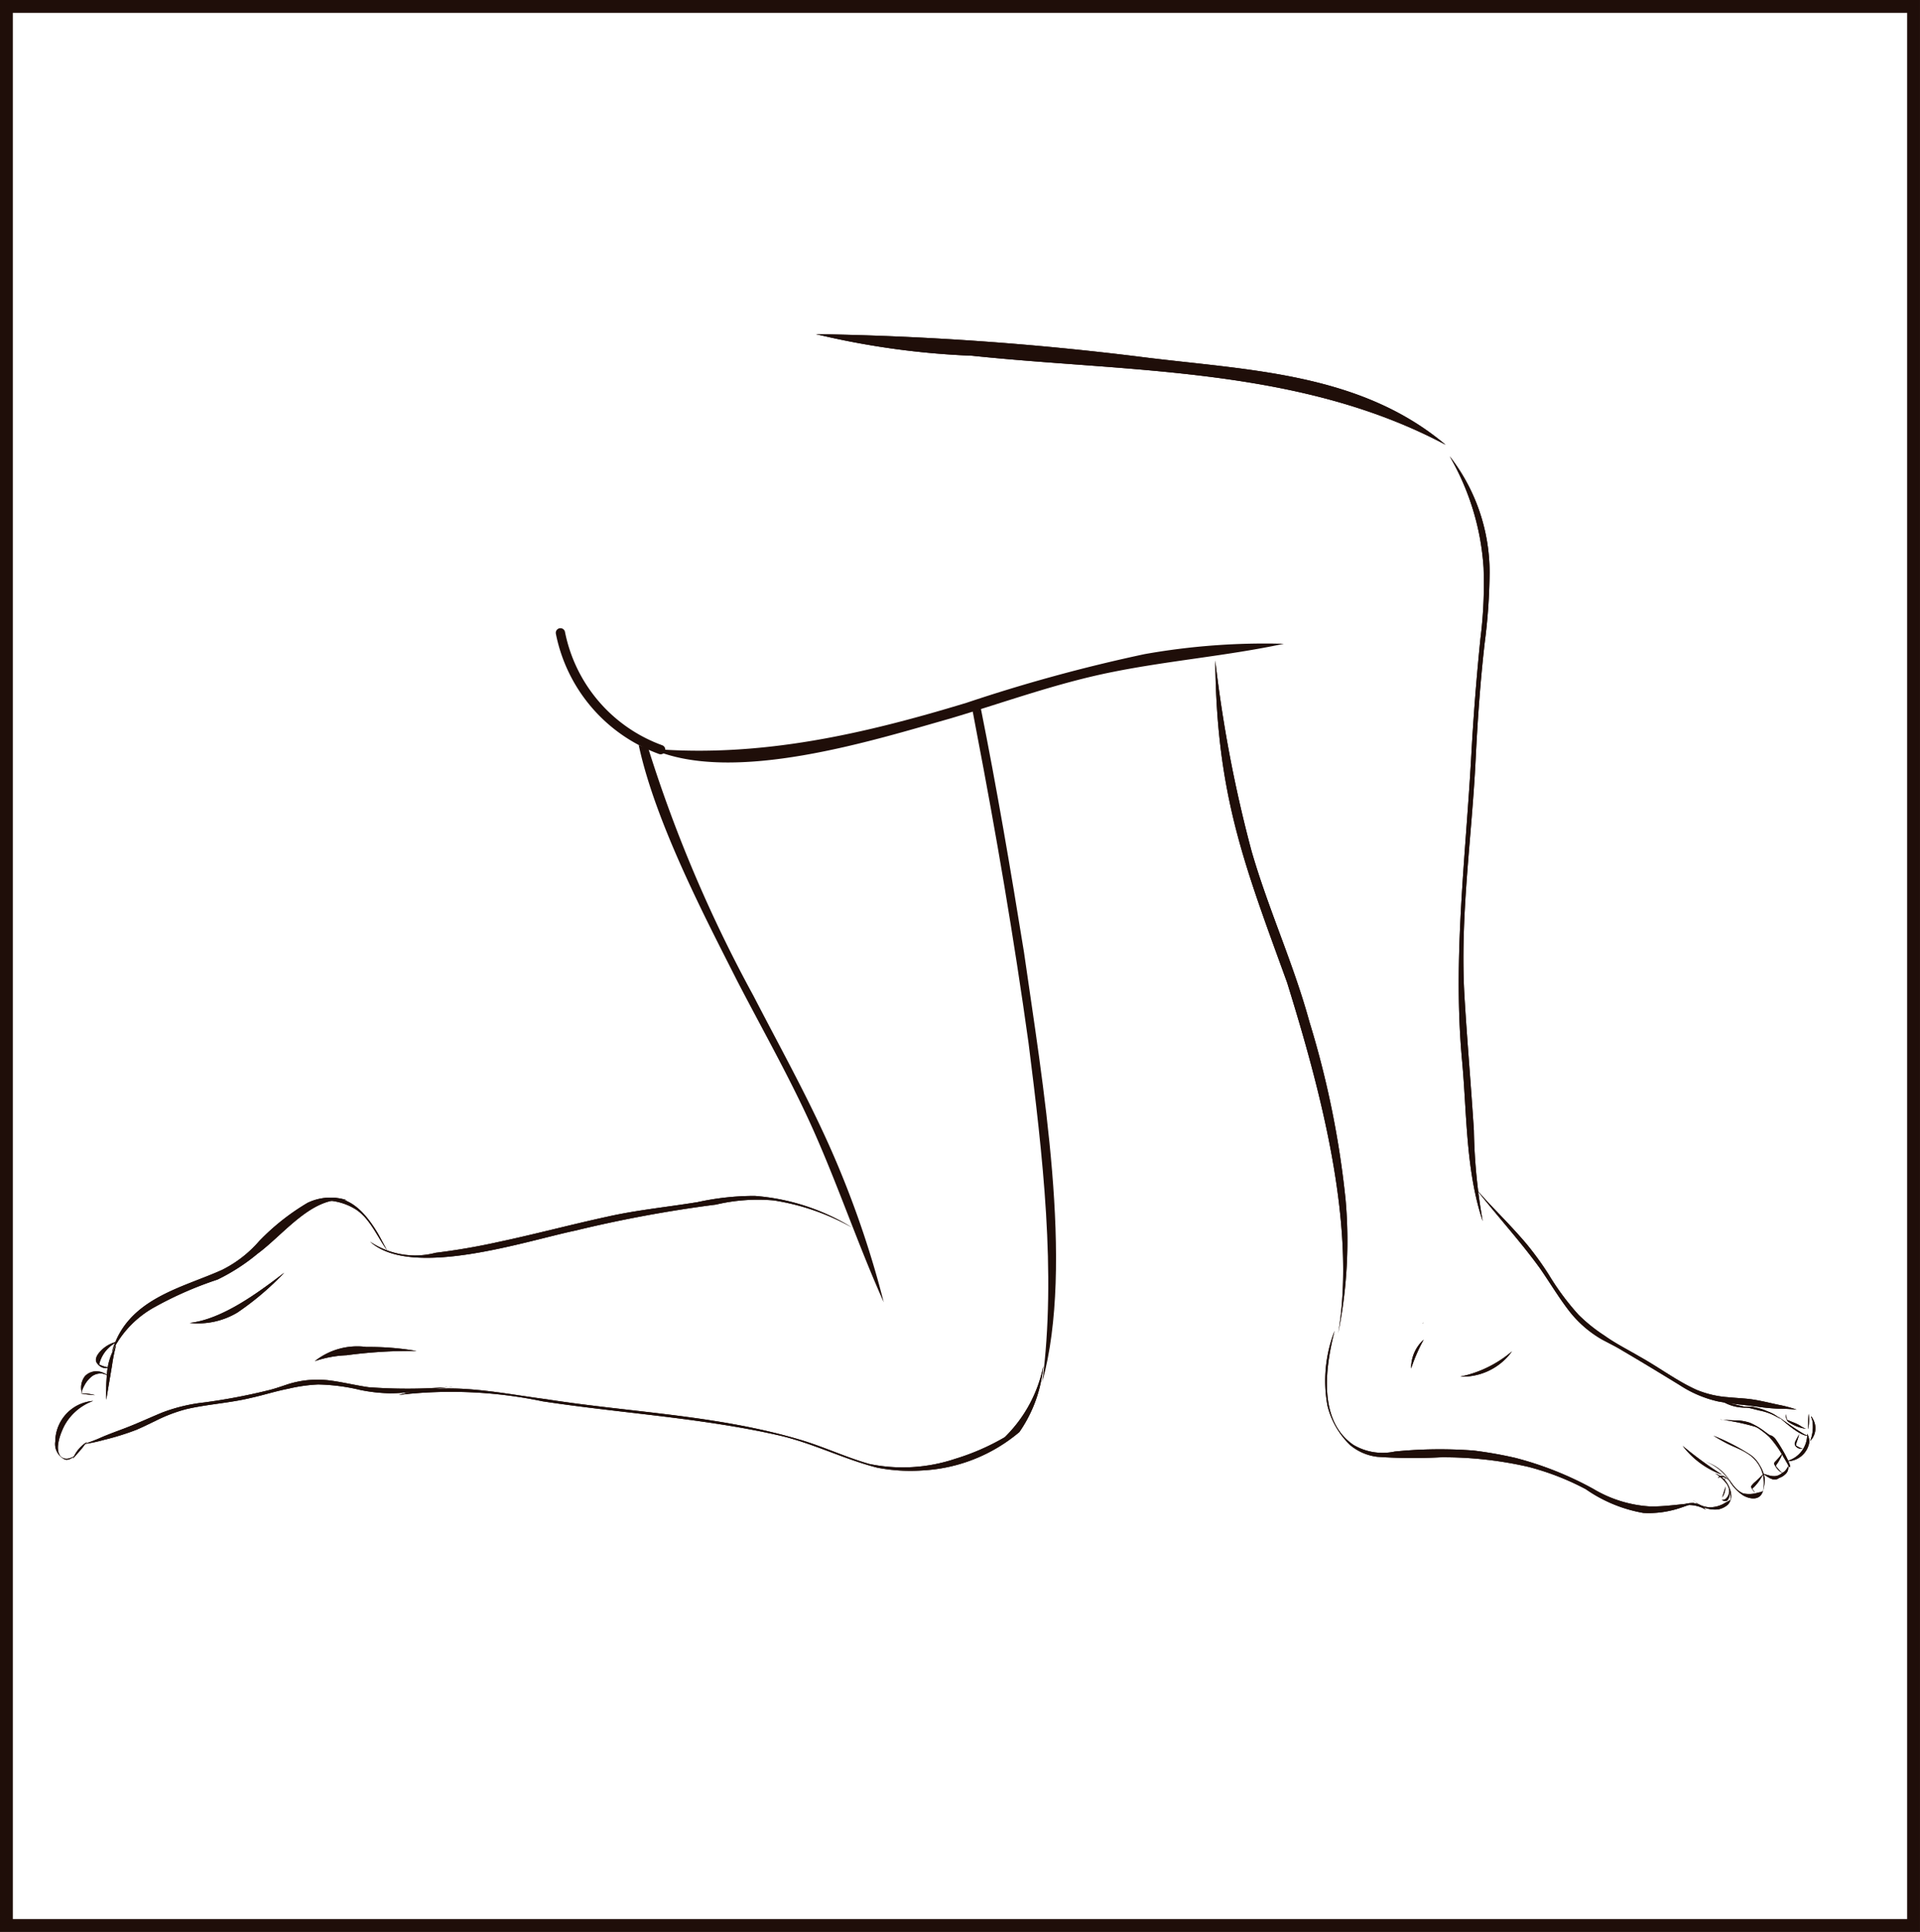 <svg xmlns="http://www.w3.org/2000/svg" width="83.559" height="84.059" viewBox="0 0 83.559 84.059">
  <g id="Group_48" data-name="Group 48" transform="translate(-465.721 -332.721)">
    <g id="Group_41" data-name="Group 41">
      <g id="Group_38" data-name="Group 38">
        <g id="Group_37" data-name="Group 37">
          <path id="Path_1190" data-name="Path 1190" d="M501.23,347.259h0a35.108,35.108,0,0,0,6.793.94c6.916.724,14.242.487,20.61,3.874h0c-3.731-3.144-8.593-3.239-13.145-3.809a130.927,130.927,0,0,0-14.259-1.005h0Z" fill="#1f0e09"/>
          <path id="Path_1191" data-name="Path 1191" d="M529.934,384.421c.945,1.211,1.952,2.3,2.813,3.492.426.614.809,1.258,1.251,1.83a4.892,4.892,0,0,0,1.448,1.262c.294.158.593.3.877.476.854.5,1.683,1.007,2.49,1.5a5.083,5.083,0,0,0,1.672.714c.594.111,1.2.157,1.775.237a8.511,8.511,0,0,0,.872.081,6.831,6.831,0,0,1,.737.039c.014.005.032,0,.041.016v.006h0v-.007c0-.009-.013-.012-.019-.015a.4.4,0,0,0-.057-.024,5.432,5.432,0,0,0-.689-.18c-.439-.091-.88-.21-1.348-.262-.283-.03-.574-.043-.862-.072a4.416,4.416,0,0,1-1.356-.312c-.857-.379-1.641-.979-2.509-1.46-.5-.295-1.03-.557-1.523-.91a6.992,6.992,0,0,1-1.129-.907,11.226,11.226,0,0,1-1.3-1.754,13.839,13.839,0,0,0-.928-1.285c-.221-.266-.454-.522-.689-.777-.515-.558-1.058-1.087-1.565-1.688Z" fill="#1f0e09"/>
          <path id="Path_1192" data-name="Path 1192" d="M518.61,361.462a.037.037,0,0,0,0,.015v-.012c.055,5.864,1.264,8.871,3.127,14.01,1.391,4.483,3.042,10.472,2.221,15.262a20.356,20.356,0,0,0,.324-5.81,40.258,40.258,0,0,0-1.575-7.749c-.7-2.554-1.783-4.883-2.516-7.418a57.593,57.593,0,0,1-1.581-8.3Z" fill="#1f0e09"/>
          <path id="Path_1193" data-name="Path 1193" d="M528.816,352.58a11.112,11.112,0,0,1,1.471,4.841,18.955,18.955,0,0,1-.136,3.077q-.247,2.426-.386,4.863c-.237,4.494-.831,8.982-.416,13.486.218,2.337.153,4.775.9,7.007h0a25.063,25.063,0,0,1-.384-3.943c-.123-1.944-.293-3.883-.409-5.827-.207-3.462.32-6.9.487-10.353.084-1.68.2-3.358.391-5.029a25.425,25.425,0,0,0,.215-3.082,8.219,8.219,0,0,0-1.732-5.041Z" fill="#1f0e09"/>
          <path id="Path_1194" data-name="Path 1194" d="M543.11,394.354c.3.249.96.87,1.332.841h0a.755.755,0,0,1-.245-.1,11.106,11.106,0,0,1-1.088-.747Z" fill="#1f0e09"/>
          <path id="Path_1195" data-name="Path 1195" d="M543.463,396.3a.986.986,0,0,0,1.006-.877,1.02,1.02,0,0,0-.1-.325,1.186,1.186,0,0,1-.91,1.2Z" fill="#1f0e09"/>
          <path id="Path_1196" data-name="Path 1196" d="M544.49,395.432h0c.007-.015.014-.029.02-.044a1.639,1.639,0,0,0,.1-.735.7.7,0,0,0-.073-.285c.012,0,0-.023.006-.023s.031.036.037.046a.971.971,0,0,1,.05.089.789.789,0,0,1-.145.952Zm.052-1.064h0C544.528,394.367,544.536,394.361,544.542,394.368Z" fill="#1f0e09"/>
          <path id="Path_1197" data-name="Path 1197" d="M541.606,393.932c.226.043.449.1.673.158a2.494,2.494,0,0,1,.936.381h0v0a1.631,1.631,0,0,0-.576-.344,2.424,2.424,0,0,0-.653-.192c-.127-.014-.255,0-.383-.007Z" fill="#1f0e09"/>
          <path id="Path_1198" data-name="Path 1198" d="M540.6,394.482a10.155,10.155,0,0,1,1.454.3.755.755,0,0,1,.238.117,3.947,3.947,0,0,1,.425.339,4.512,4.512,0,0,1,.6.837c.087.15.181.3.257.457.136.1-.016-.219-.033-.26a5.479,5.479,0,0,0-.29-.54c-.067-.113-.137-.224-.212-.331a.61.61,0,0,0-.2-.206c-.037-.02-.079-.017-.113-.043-.094-.063-.184-.134-.275-.2a3.132,3.132,0,0,0-.56-.322,1.988,1.988,0,0,0-.684-.109c-.2-.009-.4-.014-.605-.034Z" fill="#1f0e09"/>
          <path id="Path_1199" data-name="Path 1199" d="M542.828,397.044a.67.67,0,0,0,.584-.173.393.393,0,0,0,.133-.369l-.008-.009.005,0h0c.014.06-.189.3-.237.347a.528.528,0,0,1-.478.2Z" fill="#1f0e09"/>
          <path id="Path_1200" data-name="Path 1200" d="M540.281,395.181c.186.115.373.226.566.326.3.161.63.262.918.454a1.5,1.5,0,0,1,.662,1.7,2.179,2.179,0,0,0,.1-.571,1.481,1.481,0,0,0-.219-.612,1.376,1.376,0,0,0-.419-.466,9.352,9.352,0,0,0-1.606-.828Z" fill="#1f0e09"/>
          <path id="Path_1201" data-name="Path 1201" d="M539.814,396.27a2.152,2.152,0,0,1,1.149.846,1.968,1.968,0,0,0,.633.678c.289.156.728.232.852-.209-.007.018-.031.027-.046.034a.651.651,0,0,1-.163.043,1.237,1.237,0,0,1-.651.038c-.645-.272-.55-1.052-1.775-1.43Z" fill="#1f0e09"/>
          <path id="Path_1202" data-name="Path 1202" d="M540.365,396.828a1.818,1.818,0,0,1,.524.485,1.466,1.466,0,0,1,.159.686h0a.872.872,0,0,0-.041-.488,1.081,1.081,0,0,0-.642-.684Z" fill="#1f0e09"/>
          <path id="Path_1203" data-name="Path 1203" d="M540.757,397.121h0c.013-.029.047-.059.063-.088C540.794,397.049,540.747,397.08,540.757,397.121Z" fill="#1f0e09"/>
          <path id="Path_1204" data-name="Path 1204" d="M539.429,398.007a1.28,1.28,0,0,0,1.078.385.9.9,0,0,0,.415-.207.518.518,0,0,0,.122-.237h0A.09.09,0,0,1,541,398c-.077.049-.162.083-.239.133a1.252,1.252,0,0,1-.665.169,1.124,1.124,0,0,1-.671-.292Z" fill="#1f0e09"/>
          <path id="Path_1205" data-name="Path 1205" d="M540.48,397.031c.251-.144.384.034.585.172-.006,0-.015,0-.022,0h0s.024.005.022,0c-.035-.034-.078-.059-.113-.093-.149-.135-.3-.288-.473-.079h0Z" fill="#1f0e09"/>
          <path id="Path_1206" data-name="Path 1206" d="M542.417,396.832c.213.116.454.369.706.214.117-.1.2-.241.315-.335-.053.03-.107.067-.16.1-.3.251-.548.1-.862.02Z" fill="#1f0e09"/>
          <path id="Path_1207" data-name="Path 1207" d="M523.495,393.891a3.543,3.543,0,0,0,.989,1.708,2.259,2.259,0,0,0,1.179.506,22.131,22.131,0,0,0,2.75.022,16.463,16.463,0,0,1,3.81.413,11.406,11.406,0,0,1,2.513.975,6.269,6.269,0,0,0,2.5,1.033,4.247,4.247,0,0,0,1.263-.118c.332-.077.65-.215.976-.313h0c-.633.053-1.272.153-1.906.151a5.444,5.444,0,0,1-2.507-.766,14.563,14.563,0,0,0-3.389-1.348,17.7,17.7,0,0,0-1.828-.321,19.479,19.479,0,0,0-3.423.044,2.5,2.5,0,0,1-1.8-.29c-1.517-1.042-1.246-3.279-.819-4.962A5.991,5.991,0,0,0,523.495,393.891Z" fill="#1f0e09"/>
          <path id="Path_1208" data-name="Path 1208" d="M540.672,397.875h0a.814.814,0,0,0,.139-.476C540.777,397.562,540.713,397.719,540.672,397.875Z" fill="#1f0e09"/>
          <path id="Path_1209" data-name="Path 1209" d="M540.646,397.979h0c.078.041.176.088.256.018a.527.527,0,0,0,.063-.52.473.473,0,0,1-.14.458.256.256,0,0,1-.179.045Z" fill="#1f0e09"/>
          <path id="Path_1210" data-name="Path 1210" d="M541.947,397.458a.939.939,0,0,0,.167.225l0,0h0s0,0,0,0c-.044-.061-.091-.121-.129-.183.01-.031.044-.051.065-.072s.051-.052.075-.08a2.127,2.127,0,0,0,.329-.487h0c-.106.115-.221.218-.334.324a.9.9,0,0,0-.187.2A.094.094,0,0,0,541.947,397.458Z" fill="#1f0e09"/>
          <path id="Path_1211" data-name="Path 1211" d="M542.966,396.482a.855.855,0,0,0,.274.3c.012.007.041.027.049.009-.039.022-.248-.243-.285-.287a.687.687,0,0,1,.081-.13,2.16,2.16,0,0,0,.224-.445c-.089.119-.185.229-.283.338C542.96,396.337,542.893,396.377,542.966,396.482Z" fill="#1f0e09"/>
          <path id="Path_1212" data-name="Path 1212" d="M543.869,395.648a.327.327,0,0,0,.319.1h0a.178.178,0,0,1-.094-.022,1.256,1.256,0,0,1-.216-.117c.032-.166.111-.32.14-.488-.05.116-.123.218-.172.335A.177.177,0,0,0,543.869,395.648Z" fill="#1f0e09"/>
          <path id="Path_1213" data-name="Path 1213" d="M543.531,394.57a1.745,1.745,0,0,0,.787.317,1.3,1.3,0,0,1-.268-.144c-.178-.109-.378-.162-.562-.254a1.814,1.814,0,0,1-.032-.234A.349.349,0,0,0,543.531,394.57Z" fill="#1f0e09"/>
          <path id="Path_1214" data-name="Path 1214" d="M544.416,394.878a2.083,2.083,0,0,0,.019-.645c-.027.221-.018.449-.028.672A.174.174,0,0,1,544.416,394.878Z" fill="#1f0e09"/>
          <path id="Path_1215" data-name="Path 1215" d="M538.949,395.626a3.74,3.74,0,0,0,1.723,1.262v0h0a16.788,16.788,0,0,1-1.722-1.259Z" fill="#1f0e09"/>
          <path id="Path_1216" data-name="Path 1216" d="M540.715,393.716a1.932,1.932,0,0,0,1.1.247h0c-.366-.075-.728-.177-1.1-.247Z" fill="#1f0e09"/>
          <path id="Path_1217" data-name="Path 1217" d="M529.276,392.617a2.652,2.652,0,0,0,2.248-1.1h0a5.038,5.038,0,0,1-2.247,1.1Z" fill="#1f0e09"/>
          <path id="Path_1218" data-name="Path 1218" d="M527.634,390.312h0c.013-.02.036-.035.048-.054C527.666,390.273,527.639,390.288,527.634,390.312Z" fill="#1f0e09"/>
          <path id="Path_1219" data-name="Path 1219" d="M527.133,392.264h0a7.552,7.552,0,0,1,.547-1.256A1.667,1.667,0,0,0,527.133,392.264Z" fill="#1f0e09"/>
          <path id="Path_1220" data-name="Path 1220" d="M538.933,398.23a1.466,1.466,0,0,1,1.025.176.807.807,0,0,0-1.026-.177h0Z" fill="#1f0e09"/>
        </g>
      </g>
      <path id="Path_1221" data-name="Path 1221" d="M494.082,365.3c3.525,1.587,9.712-.39,13-1.319,2.354-.7,4.66-1.549,7.091-2.029,2.451-.491,4.982-.7,7.423-1.22a29.894,29.894,0,0,0-6.06.449,70.538,70.538,0,0,0-7.754,2.119c-4.357,1.322-8.9,2.4-13.7,2Z" fill="#1f0e09"/>
      <g id="Group_40" data-name="Group 40">
        <path id="Path_1222" data-name="Path 1222" d="M502.753,386.1a9.463,9.463,0,0,0-4.188-1.346,11.621,11.621,0,0,0-2.488.272c-1.312.214-2.64.342-3.937.635-1.584.344-3.151.764-4.738,1.1q-1.35.3-2.722.469a3.5,3.5,0,0,1-2.856-.487h0c1.806,1.637,6.79-.032,8.917-.476a56.57,56.57,0,0,1,6.142-1.136,7.9,7.9,0,0,1,2.505-.182,10.087,10.087,0,0,1,3.372,1.158Z" fill="#1f0e09"/>
        <path id="Path_1223" data-name="Path 1223" d="M484.7,393.928l.006,0Z" fill="#1f0e09"/>
        <path id="Path_1224" data-name="Path 1224" d="M511.122,392.176a5.977,5.977,0,0,1-1.675,3.078,10.079,10.079,0,0,1-2.155.94,7.183,7.183,0,0,1-3.746.222c-1.028-.294-2.019-.767-3.047-1.065-3.616-1.067-7.358-1.175-11.034-1.754-2.123-.276-4.276-.786-6.392-.183h0a19.469,19.469,0,0,1,6.266.278c3.409.519,6.858.712,10.24,1.471,1.468.328,2.858,1.041,4.316,1.414a7.535,7.535,0,0,0,1.953.122,7.1,7.1,0,0,0,4.237-1.671,5.96,5.96,0,0,0,1.038-2.851Z" fill="#1f0e09"/>
        <g id="Group_39" data-name="Group 39">
          <path id="Path_1225" data-name="Path 1225" d="M480.817,384.941a2.3,2.3,0,0,0-1.709.114,9.948,9.948,0,0,0-2.11,1.669,5.188,5.188,0,0,1-1.618,1.252c-1.756.794-4.148,1.25-4.79,3.579h0a4.443,4.443,0,0,1,1.878-1.973,15.8,15.8,0,0,1,2.718-1.187,8.55,8.55,0,0,0,1.747-1.128c1.148-.844,2.387-2.537,3.884-2.325h0Z" fill="#1f0e09"/>
          <path id="Path_1226" data-name="Path 1226" d="M469.772,393.675a1.787,1.787,0,0,0-1.646,1.772.74.74,0,0,0,.427.779c.181.046.347-.1.485-.212h0c-.2.153-.479.27-.682.068-.278-.328.017-1.066.2-1.391a2.327,2.327,0,0,1,1.216-1.015h0Z" fill="#1f0e09"/>
          <path id="Path_1227" data-name="Path 1227" d="M469.856,393.424a2.239,2.239,0,0,0-.63-.077h0a5.355,5.355,0,0,0,.631.077Z" fill="#1f0e09"/>
          <path id="Path_1228" data-name="Path 1228" d="M470.761,391.272a2.69,2.69,0,0,0-.386,1.247,9.1,9.1,0,0,0-.028,1.108c.079-.5.167-1,.25-1.5a6.878,6.878,0,0,1,.177-.872Z" fill="#1f0e09"/>
          <path id="Path_1229" data-name="Path 1229" d="M469.495,395.467a1.531,1.531,0,0,0-.6.718c.13-.15.265-.293.392-.446.073-.088.135-.189.211-.272Z" fill="#1f0e09"/>
          <path id="Path_1230" data-name="Path 1230" d="M470.546,392.6c-.145-.047-.276-.136-.421-.184a.7.7,0,0,0-.7.173.816.816,0,0,0-.142.731s.016.026.022.021v0h0l-.008-.005h0c-.041-.085.05-.248.089-.323a1.253,1.253,0,0,1,.356-.425.662.662,0,0,1,.4-.107c.145.014.273.1.415.12Z" fill="#1f0e09"/>
          <path id="Path_1231" data-name="Path 1231" d="M470.857,391.088a1.41,1.41,0,0,0-.831.5c-.08.1-.184.279-.1.416a.482.482,0,0,0,.57.223,1.435,1.435,0,0,1-.46-.138,1.457,1.457,0,0,1,.825-1Z" fill="#1f0e09"/>
          <path id="Path_1232" data-name="Path 1232" d="M485.386,393.059a22.816,22.816,0,0,1-3.622.02c-.607-.086-1.205-.242-1.814-.309a4.265,4.265,0,0,0-1.7.179c-.3.1-.6.207-.9.276a25.8,25.8,0,0,1-2.761.519,7.4,7.4,0,0,0-1.8.433c-.583.24-1.156.51-1.746.728-.294.11-.589.219-.88.342a6.561,6.561,0,0,1-.753.29.123.123,0,0,1-.05.006v-.005h0l0,.007c.005.005.019,0,.026,0,.024,0,.048,0,.072-.006a6.331,6.331,0,0,0,.777-.168,11.25,11.25,0,0,0,1.423-.441c.278-.117.549-.255.823-.384a6.757,6.757,0,0,1,1.351-.515c.929-.216,1.882-.264,2.81-.489.546-.12,1.083-.294,1.632-.4a6.924,6.924,0,0,1,1.293-.183,8.529,8.529,0,0,1,1.822.236,7.034,7.034,0,0,0,1.292.147c.285,0,.57-.018.854-.044.622-.057,1.237-.182,1.859-.244Z" fill="#1f0e09"/>
          <path id="Path_1233" data-name="Path 1233" d="M482.171,386.394c-.574-.966-1.378-1.846-2.484-1.44a2.589,2.589,0,0,1,1.5.376c.637.4.949,1.2,1.394,1.809C482.439,386.9,482.313,386.64,482.171,386.394Z" fill="#1f0e09"/>
          <path id="Path_1234" data-name="Path 1234" d="M478.085,388.1c-1.156.889-2.707,2.027-4.108,2.181a3.339,3.339,0,0,0,2.078-.453,12.344,12.344,0,0,0,2.031-1.727Z" fill="#1f0e09"/>
          <path id="Path_1235" data-name="Path 1235" d="M483.843,391.5a12.145,12.145,0,0,0-2.178-.173,2.973,2.973,0,0,0-2.246.62h-.005a4.847,4.847,0,0,1,1.386-.26,20.8,20.8,0,0,1,3.043-.185Z" fill="#1f0e09"/>
        </g>
      </g>
      <path id="Path_1236" data-name="Path 1236" d="M490.111,360.256a6.818,6.818,0,0,0,4.361,5.081" fill="none" stroke="#1f0e09" stroke-linecap="round" stroke-linejoin="round" stroke-width="0.405"/>
    </g>
    <g id="Group_43" data-name="Group 43">
      <g id="Group_42" data-name="Group 42">
        <path id="Path_1237" data-name="Path 1237" d="M501.23,347.259h0a35.108,35.108,0,0,0,6.793.94c6.916.724,14.242.487,20.61,3.874h0c-3.731-3.144-8.593-3.239-13.145-3.809a130.927,130.927,0,0,0-14.259-1.005h0Z" fill="#1f0e09"/>
        <path id="Path_1238" data-name="Path 1238" d="M529.934,384.421c.945,1.211,1.952,2.3,2.813,3.492.426.614.809,1.258,1.251,1.83a4.892,4.892,0,0,0,1.448,1.262c.294.158.593.3.877.476.854.5,1.683,1.007,2.49,1.5a5.083,5.083,0,0,0,1.672.714c.594.111,1.2.157,1.775.237a8.511,8.511,0,0,0,.872.081,6.831,6.831,0,0,1,.737.039c.014.005.032,0,.041.016v.006h0v-.007c0-.009-.013-.012-.019-.015a.4.4,0,0,0-.057-.024,5.432,5.432,0,0,0-.689-.18c-.439-.091-.88-.21-1.348-.262-.283-.03-.574-.043-.862-.072a4.416,4.416,0,0,1-1.356-.312c-.857-.379-1.641-.979-2.509-1.46-.5-.295-1.03-.557-1.523-.91a6.992,6.992,0,0,1-1.129-.907,11.226,11.226,0,0,1-1.3-1.754,13.839,13.839,0,0,0-.928-1.285c-.221-.266-.454-.522-.689-.777-.515-.558-1.058-1.087-1.565-1.688Z" fill="#1f0e09"/>
        <path id="Path_1239" data-name="Path 1239" d="M518.61,361.462a.037.037,0,0,0,0,.015v-.012c.055,5.864,1.264,8.871,3.127,14.01,1.391,4.483,3.042,10.472,2.221,15.262a20.356,20.356,0,0,0,.324-5.81,40.258,40.258,0,0,0-1.575-7.749c-.7-2.554-1.783-4.883-2.516-7.418a57.593,57.593,0,0,1-1.581-8.3Z" fill="#1f0e09"/>
        <path id="Path_1240" data-name="Path 1240" d="M528.816,352.58a11.112,11.112,0,0,1,1.471,4.841,18.955,18.955,0,0,1-.136,3.077q-.247,2.426-.386,4.863c-.237,4.494-.831,8.982-.416,13.486.218,2.337.153,4.775.9,7.007h0a25.063,25.063,0,0,1-.384-3.943c-.123-1.944-.293-3.883-.409-5.827-.207-3.462.32-6.9.487-10.353.084-1.68.2-3.358.391-5.029a25.425,25.425,0,0,0,.215-3.082,8.219,8.219,0,0,0-1.732-5.041Z" fill="#1f0e09"/>
        <path id="Path_1241" data-name="Path 1241" d="M543.11,394.354c.3.249.96.87,1.332.841h0a.755.755,0,0,1-.245-.1,11.106,11.106,0,0,1-1.088-.747Z" fill="#1f0e09"/>
        <path id="Path_1242" data-name="Path 1242" d="M543.463,396.3a.986.986,0,0,0,1.006-.877,1.02,1.02,0,0,0-.1-.325,1.186,1.186,0,0,1-.91,1.2Z" fill="#1f0e09"/>
        <path id="Path_1243" data-name="Path 1243" d="M544.49,395.432h0c.007-.015.014-.029.02-.044a1.639,1.639,0,0,0,.1-.735.7.7,0,0,0-.073-.285c.012,0,0-.023.006-.023s.031.036.037.046a.971.971,0,0,1,.05.089.789.789,0,0,1-.145.952Zm.052-1.064h0C544.528,394.367,544.536,394.361,544.542,394.368Z" fill="#1f0e09"/>
        <path id="Path_1244" data-name="Path 1244" d="M541.606,393.932c.226.043.449.1.673.158a2.494,2.494,0,0,1,.936.381h0v0a1.631,1.631,0,0,0-.576-.344,2.424,2.424,0,0,0-.653-.192c-.127-.014-.255,0-.383-.007Z" fill="#1f0e09"/>
        <path id="Path_1245" data-name="Path 1245" d="M540.6,394.482a10.155,10.155,0,0,1,1.454.3.755.755,0,0,1,.238.117,3.947,3.947,0,0,1,.425.339,4.512,4.512,0,0,1,.6.837c.087.15.181.3.257.457.136.1-.016-.219-.033-.26a5.479,5.479,0,0,0-.29-.54c-.067-.113-.137-.224-.212-.331a.61.61,0,0,0-.2-.206c-.037-.02-.079-.017-.113-.043-.094-.063-.184-.134-.275-.2a3.132,3.132,0,0,0-.56-.322,1.988,1.988,0,0,0-.684-.109c-.2-.009-.4-.014-.605-.034Z" fill="#1f0e09"/>
        <path id="Path_1246" data-name="Path 1246" d="M542.828,397.044a.67.67,0,0,0,.584-.173.393.393,0,0,0,.133-.369l-.008-.009.005,0h0c.014.06-.189.3-.237.347a.528.528,0,0,1-.478.2Z" fill="#1f0e09"/>
        <path id="Path_1247" data-name="Path 1247" d="M540.281,395.181c.186.115.373.226.566.326.3.161.63.262.918.454a1.5,1.5,0,0,1,.662,1.7,2.179,2.179,0,0,0,.1-.571,1.481,1.481,0,0,0-.219-.612,1.376,1.376,0,0,0-.419-.466,9.352,9.352,0,0,0-1.606-.828Z" fill="#1f0e09"/>
        <path id="Path_1248" data-name="Path 1248" d="M539.814,396.27a2.152,2.152,0,0,1,1.149.846,1.968,1.968,0,0,0,.633.678c.289.156.728.232.852-.209-.007.018-.031.027-.046.034a.651.651,0,0,1-.163.043,1.237,1.237,0,0,1-.651.038c-.645-.272-.55-1.052-1.775-1.43Z" fill="#1f0e09"/>
        <path id="Path_1249" data-name="Path 1249" d="M540.365,396.828a1.818,1.818,0,0,1,.524.485,1.466,1.466,0,0,1,.159.686h0a.872.872,0,0,0-.041-.488,1.081,1.081,0,0,0-.642-.684Z" fill="#1f0e09"/>
        <path id="Path_1250" data-name="Path 1250" d="M540.757,397.121h0c.013-.029.047-.059.063-.088C540.794,397.049,540.747,397.08,540.757,397.121Z" fill="#1f0e09"/>
        <path id="Path_1251" data-name="Path 1251" d="M539.429,398.007a1.28,1.28,0,0,0,1.078.385.9.9,0,0,0,.415-.207.518.518,0,0,0,.122-.237h0A.09.09,0,0,1,541,398c-.077.049-.162.083-.239.133a1.252,1.252,0,0,1-.665.169,1.124,1.124,0,0,1-.671-.292Z" fill="#1f0e09"/>
        <path id="Path_1252" data-name="Path 1252" d="M540.48,397.031c.251-.144.384.034.585.172-.006,0-.015,0-.022,0h0s.024.005.022,0c-.035-.034-.078-.059-.113-.093-.149-.135-.3-.288-.473-.079h0Z" fill="#1f0e09"/>
        <path id="Path_1253" data-name="Path 1253" d="M542.417,396.832c.213.116.454.369.706.214.117-.1.2-.241.315-.335-.053.03-.107.067-.16.1-.3.251-.548.1-.862.02Z" fill="#1f0e09"/>
        <path id="Path_1254" data-name="Path 1254" d="M523.495,393.891a3.543,3.543,0,0,0,.989,1.708,2.259,2.259,0,0,0,1.179.506,22.131,22.131,0,0,0,2.75.022,16.463,16.463,0,0,1,3.81.413,11.406,11.406,0,0,1,2.513.975,6.269,6.269,0,0,0,2.5,1.033,4.247,4.247,0,0,0,1.263-.118c.332-.077.65-.215.976-.313h0c-.633.053-1.272.153-1.906.151a5.444,5.444,0,0,1-2.507-.766,14.563,14.563,0,0,0-3.389-1.348,17.7,17.7,0,0,0-1.828-.321,19.479,19.479,0,0,0-3.423.044,2.5,2.5,0,0,1-1.8-.29c-1.517-1.042-1.246-3.279-.819-4.962A5.991,5.991,0,0,0,523.495,393.891Z" fill="#1f0e09"/>
        <path id="Path_1255" data-name="Path 1255" d="M540.672,397.875h0a.814.814,0,0,0,.139-.476C540.777,397.562,540.713,397.719,540.672,397.875Z" fill="#1f0e09"/>
        <path id="Path_1256" data-name="Path 1256" d="M540.646,397.979h0c.078.041.176.088.256.018a.527.527,0,0,0,.063-.52.473.473,0,0,1-.14.458.256.256,0,0,1-.179.045Z" fill="#1f0e09"/>
        <path id="Path_1257" data-name="Path 1257" d="M541.947,397.458a.939.939,0,0,0,.167.225l0,0h0s0,0,0,0c-.044-.061-.091-.121-.129-.183.01-.031.044-.051.065-.072s.051-.052.075-.08a2.127,2.127,0,0,0,.329-.487h0c-.106.115-.221.218-.334.324a.9.9,0,0,0-.187.2A.094.094,0,0,0,541.947,397.458Z" fill="#1f0e09"/>
        <path id="Path_1258" data-name="Path 1258" d="M542.966,396.482a.855.855,0,0,0,.274.3c.012.007.041.027.049.009-.039.022-.248-.243-.285-.287a.687.687,0,0,1,.081-.13,2.16,2.16,0,0,0,.224-.445c-.089.119-.185.229-.283.338C542.96,396.337,542.893,396.377,542.966,396.482Z" fill="#1f0e09"/>
        <path id="Path_1259" data-name="Path 1259" d="M543.869,395.648a.327.327,0,0,0,.319.1h0a.178.178,0,0,1-.094-.022,1.256,1.256,0,0,1-.216-.117c.032-.166.111-.32.14-.488-.05.116-.123.218-.172.335A.177.177,0,0,0,543.869,395.648Z" fill="#1f0e09"/>
        <path id="Path_1260" data-name="Path 1260" d="M543.531,394.57a1.745,1.745,0,0,0,.787.317,1.3,1.3,0,0,1-.268-.144c-.178-.109-.378-.162-.562-.254a1.814,1.814,0,0,1-.032-.234A.349.349,0,0,0,543.531,394.57Z" fill="#1f0e09"/>
        <path id="Path_1261" data-name="Path 1261" d="M544.416,394.878a2.083,2.083,0,0,0,.019-.645c-.027.221-.018.449-.028.672A.174.174,0,0,1,544.416,394.878Z" fill="#1f0e09"/>
        <path id="Path_1262" data-name="Path 1262" d="M538.949,395.626a3.74,3.74,0,0,0,1.723,1.262v0h0a16.788,16.788,0,0,1-1.722-1.259Z" fill="#1f0e09"/>
        <path id="Path_1263" data-name="Path 1263" d="M540.715,393.716a1.932,1.932,0,0,0,1.1.247h0c-.366-.075-.728-.177-1.1-.247Z" fill="#1f0e09"/>
        <path id="Path_1264" data-name="Path 1264" d="M529.276,392.617a2.652,2.652,0,0,0,2.248-1.1h0a5.038,5.038,0,0,1-2.247,1.1Z" fill="#1f0e09"/>
        <path id="Path_1265" data-name="Path 1265" d="M527.634,390.312h0c.013-.02.036-.035.048-.054C527.666,390.273,527.639,390.288,527.634,390.312Z" fill="#1f0e09"/>
        <path id="Path_1266" data-name="Path 1266" d="M527.133,392.264h0a7.552,7.552,0,0,1,.547-1.256A1.667,1.667,0,0,0,527.133,392.264Z" fill="#1f0e09"/>
        <path id="Path_1267" data-name="Path 1267" d="M538.933,398.23a1.466,1.466,0,0,1,1.025.176.807.807,0,0,0-1.026-.177h0Z" fill="#1f0e09"/>
      </g>
    </g>
    <g id="Group_47" data-name="Group 47">
      <path id="Path_1268" data-name="Path 1268" d="M502.753,386.1a9.463,9.463,0,0,0-4.188-1.346,11.621,11.621,0,0,0-2.488.272c-1.312.214-2.64.342-3.937.635-1.584.344-3.151.764-4.738,1.1q-1.35.3-2.722.469a3.5,3.5,0,0,1-2.856-.487h0c1.806,1.637,6.79-.032,8.917-.476a56.57,56.57,0,0,1,6.142-1.136,7.9,7.9,0,0,1,2.505-.182,10.087,10.087,0,0,1,3.372,1.158Z" fill="#1f0e09"/>
      <path id="Path_1269" data-name="Path 1269" d="M484.7,393.928l.006,0Z" fill="#1f0e09"/>
      <path id="Path_1270" data-name="Path 1270" d="M511.122,392.176a5.977,5.977,0,0,1-1.675,3.078,10.079,10.079,0,0,1-2.155.94,7.183,7.183,0,0,1-3.746.222c-1.028-.294-2.019-.767-3.047-1.065-3.616-1.067-7.358-1.175-11.034-1.754-2.123-.276-4.276-.786-6.392-.183h0a19.469,19.469,0,0,1,6.266.278c3.409.519,6.858.712,10.24,1.471,1.468.328,2.858,1.041,4.316,1.414a7.535,7.535,0,0,0,1.953.122,7.1,7.1,0,0,0,4.237-1.671,5.96,5.96,0,0,0,1.038-2.851Z" fill="#1f0e09"/>
      <g id="Group_44" data-name="Group 44">
        <path id="Path_1271" data-name="Path 1271" d="M507.344,358.6h0Z" fill="#1f0e09"/>
        <path id="Path_1272" data-name="Path 1272" d="M508.395,363.482c-.12.036-.239.069-.359.1.057.3.113.609.172.911.863,4.494,1.639,9.034,2.276,13.612.612,4.86,1.217,10,.6,14.738h0c1.4-5.106,0-13.081-.8-18.7C509.707,370.574,509.1,367,508.395,363.482Z" fill="#1f0e09"/>
        <path id="Path_1273" data-name="Path 1273" d="M507.344,358.6h0Z" fill="#1f0e09"/>
      </g>
      <g id="Group_45" data-name="Group 45">
        <path id="Path_1274" data-name="Path 1274" d="M480.817,384.941a2.3,2.3,0,0,0-1.709.114,9.948,9.948,0,0,0-2.11,1.669,5.188,5.188,0,0,1-1.618,1.252c-1.756.794-4.148,1.25-4.79,3.579h0a4.443,4.443,0,0,1,1.878-1.973,15.8,15.8,0,0,1,2.718-1.187,8.55,8.55,0,0,0,1.747-1.128c1.148-.844,2.387-2.537,3.884-2.325h0Z" fill="#1f0e09"/>
        <path id="Path_1275" data-name="Path 1275" d="M469.772,393.675a1.787,1.787,0,0,0-1.646,1.772.74.74,0,0,0,.427.779c.181.046.347-.1.485-.212h0c-.2.153-.479.27-.682.068-.278-.328.017-1.066.2-1.391a2.327,2.327,0,0,1,1.216-1.015h0Z" fill="#1f0e09"/>
        <path id="Path_1276" data-name="Path 1276" d="M469.856,393.424a2.239,2.239,0,0,0-.63-.077h0a5.355,5.355,0,0,0,.631.077Z" fill="#1f0e09"/>
        <path id="Path_1277" data-name="Path 1277" d="M470.761,391.272a2.69,2.69,0,0,0-.386,1.247,9.1,9.1,0,0,0-.028,1.108c.079-.5.167-1,.25-1.5a6.878,6.878,0,0,1,.177-.872Z" fill="#1f0e09"/>
        <path id="Path_1278" data-name="Path 1278" d="M469.495,395.467a1.531,1.531,0,0,0-.6.718c.13-.15.265-.293.392-.446.073-.088.135-.189.211-.272Z" fill="#1f0e09"/>
        <path id="Path_1279" data-name="Path 1279" d="M470.546,392.6c-.145-.047-.276-.136-.421-.184a.7.7,0,0,0-.7.173.816.816,0,0,0-.142.731s.016.026.022.021v0h0l-.008-.005h0c-.041-.085.05-.248.089-.323a1.253,1.253,0,0,1,.356-.425.662.662,0,0,1,.4-.107c.145.014.273.1.415.12Z" fill="#1f0e09"/>
        <path id="Path_1280" data-name="Path 1280" d="M470.857,391.088a1.41,1.41,0,0,0-.831.5c-.08.1-.184.279-.1.416a.482.482,0,0,0,.57.223,1.435,1.435,0,0,1-.46-.138,1.457,1.457,0,0,1,.825-1Z" fill="#1f0e09"/>
        <path id="Path_1281" data-name="Path 1281" d="M485.386,393.059a22.816,22.816,0,0,1-3.622.02c-.607-.086-1.205-.242-1.814-.309a4.265,4.265,0,0,0-1.7.179c-.3.1-.6.207-.9.276a25.8,25.8,0,0,1-2.761.519,7.4,7.4,0,0,0-1.8.433c-.583.24-1.156.51-1.746.728-.294.11-.589.219-.88.342a6.561,6.561,0,0,1-.753.29.123.123,0,0,1-.05.006v-.005h0l0,.007c.005.005.019,0,.026,0,.024,0,.048,0,.072-.006a6.331,6.331,0,0,0,.777-.168,11.25,11.25,0,0,0,1.423-.441c.278-.117.549-.255.823-.384a6.757,6.757,0,0,1,1.351-.515c.929-.216,1.882-.264,2.81-.489.546-.12,1.083-.294,1.632-.4a6.924,6.924,0,0,1,1.293-.183,8.529,8.529,0,0,1,1.822.236,7.034,7.034,0,0,0,1.292.147c.285,0,.57-.018.854-.044.622-.057,1.237-.182,1.859-.244Z" fill="#1f0e09"/>
        <path id="Path_1282" data-name="Path 1282" d="M482.171,386.394c-.574-.966-1.378-1.846-2.484-1.44a2.589,2.589,0,0,1,1.5.376c.637.4.949,1.2,1.394,1.809C482.439,386.9,482.313,386.64,482.171,386.394Z" fill="#1f0e09"/>
        <path id="Path_1283" data-name="Path 1283" d="M478.085,388.1c-1.156.889-2.707,2.027-4.108,2.181a3.339,3.339,0,0,0,2.078-.453,12.344,12.344,0,0,0,2.031-1.727Z" fill="#1f0e09"/>
        <path id="Path_1284" data-name="Path 1284" d="M483.843,391.5a12.145,12.145,0,0,0-2.178-.173,2.973,2.973,0,0,0-2.246.62h-.005a4.847,4.847,0,0,1,1.386-.26,20.8,20.8,0,0,1,3.043-.185Z" fill="#1f0e09"/>
      </g>
      <g id="Group_46" data-name="Group 46">
        <path id="Path_1285" data-name="Path 1285" d="M502.207,383.483c-1.075-2.575-2.43-4.985-3.7-7.444a59.7,59.7,0,0,1-4.573-10.758c-.139-.045-.28-.083-.416-.142.738,3.441,3.014,7.737,4.287,10.262,1.167,2.255,2.428,4.454,3.449,6.8,1.033,2.365,1.873,4.83,2.928,7.182A42.5,42.5,0,0,0,502.207,383.483Z" fill="#1f0e09"/>
      </g>
    </g>
    <rect id="Rectangle_15" data-name="Rectangle 15" width="83" height="83.5" transform="translate(466 333)" fill="none" stroke="#1f0e09" stroke-miterlimit="10" stroke-width="0.559"/>
  </g>
</svg>

